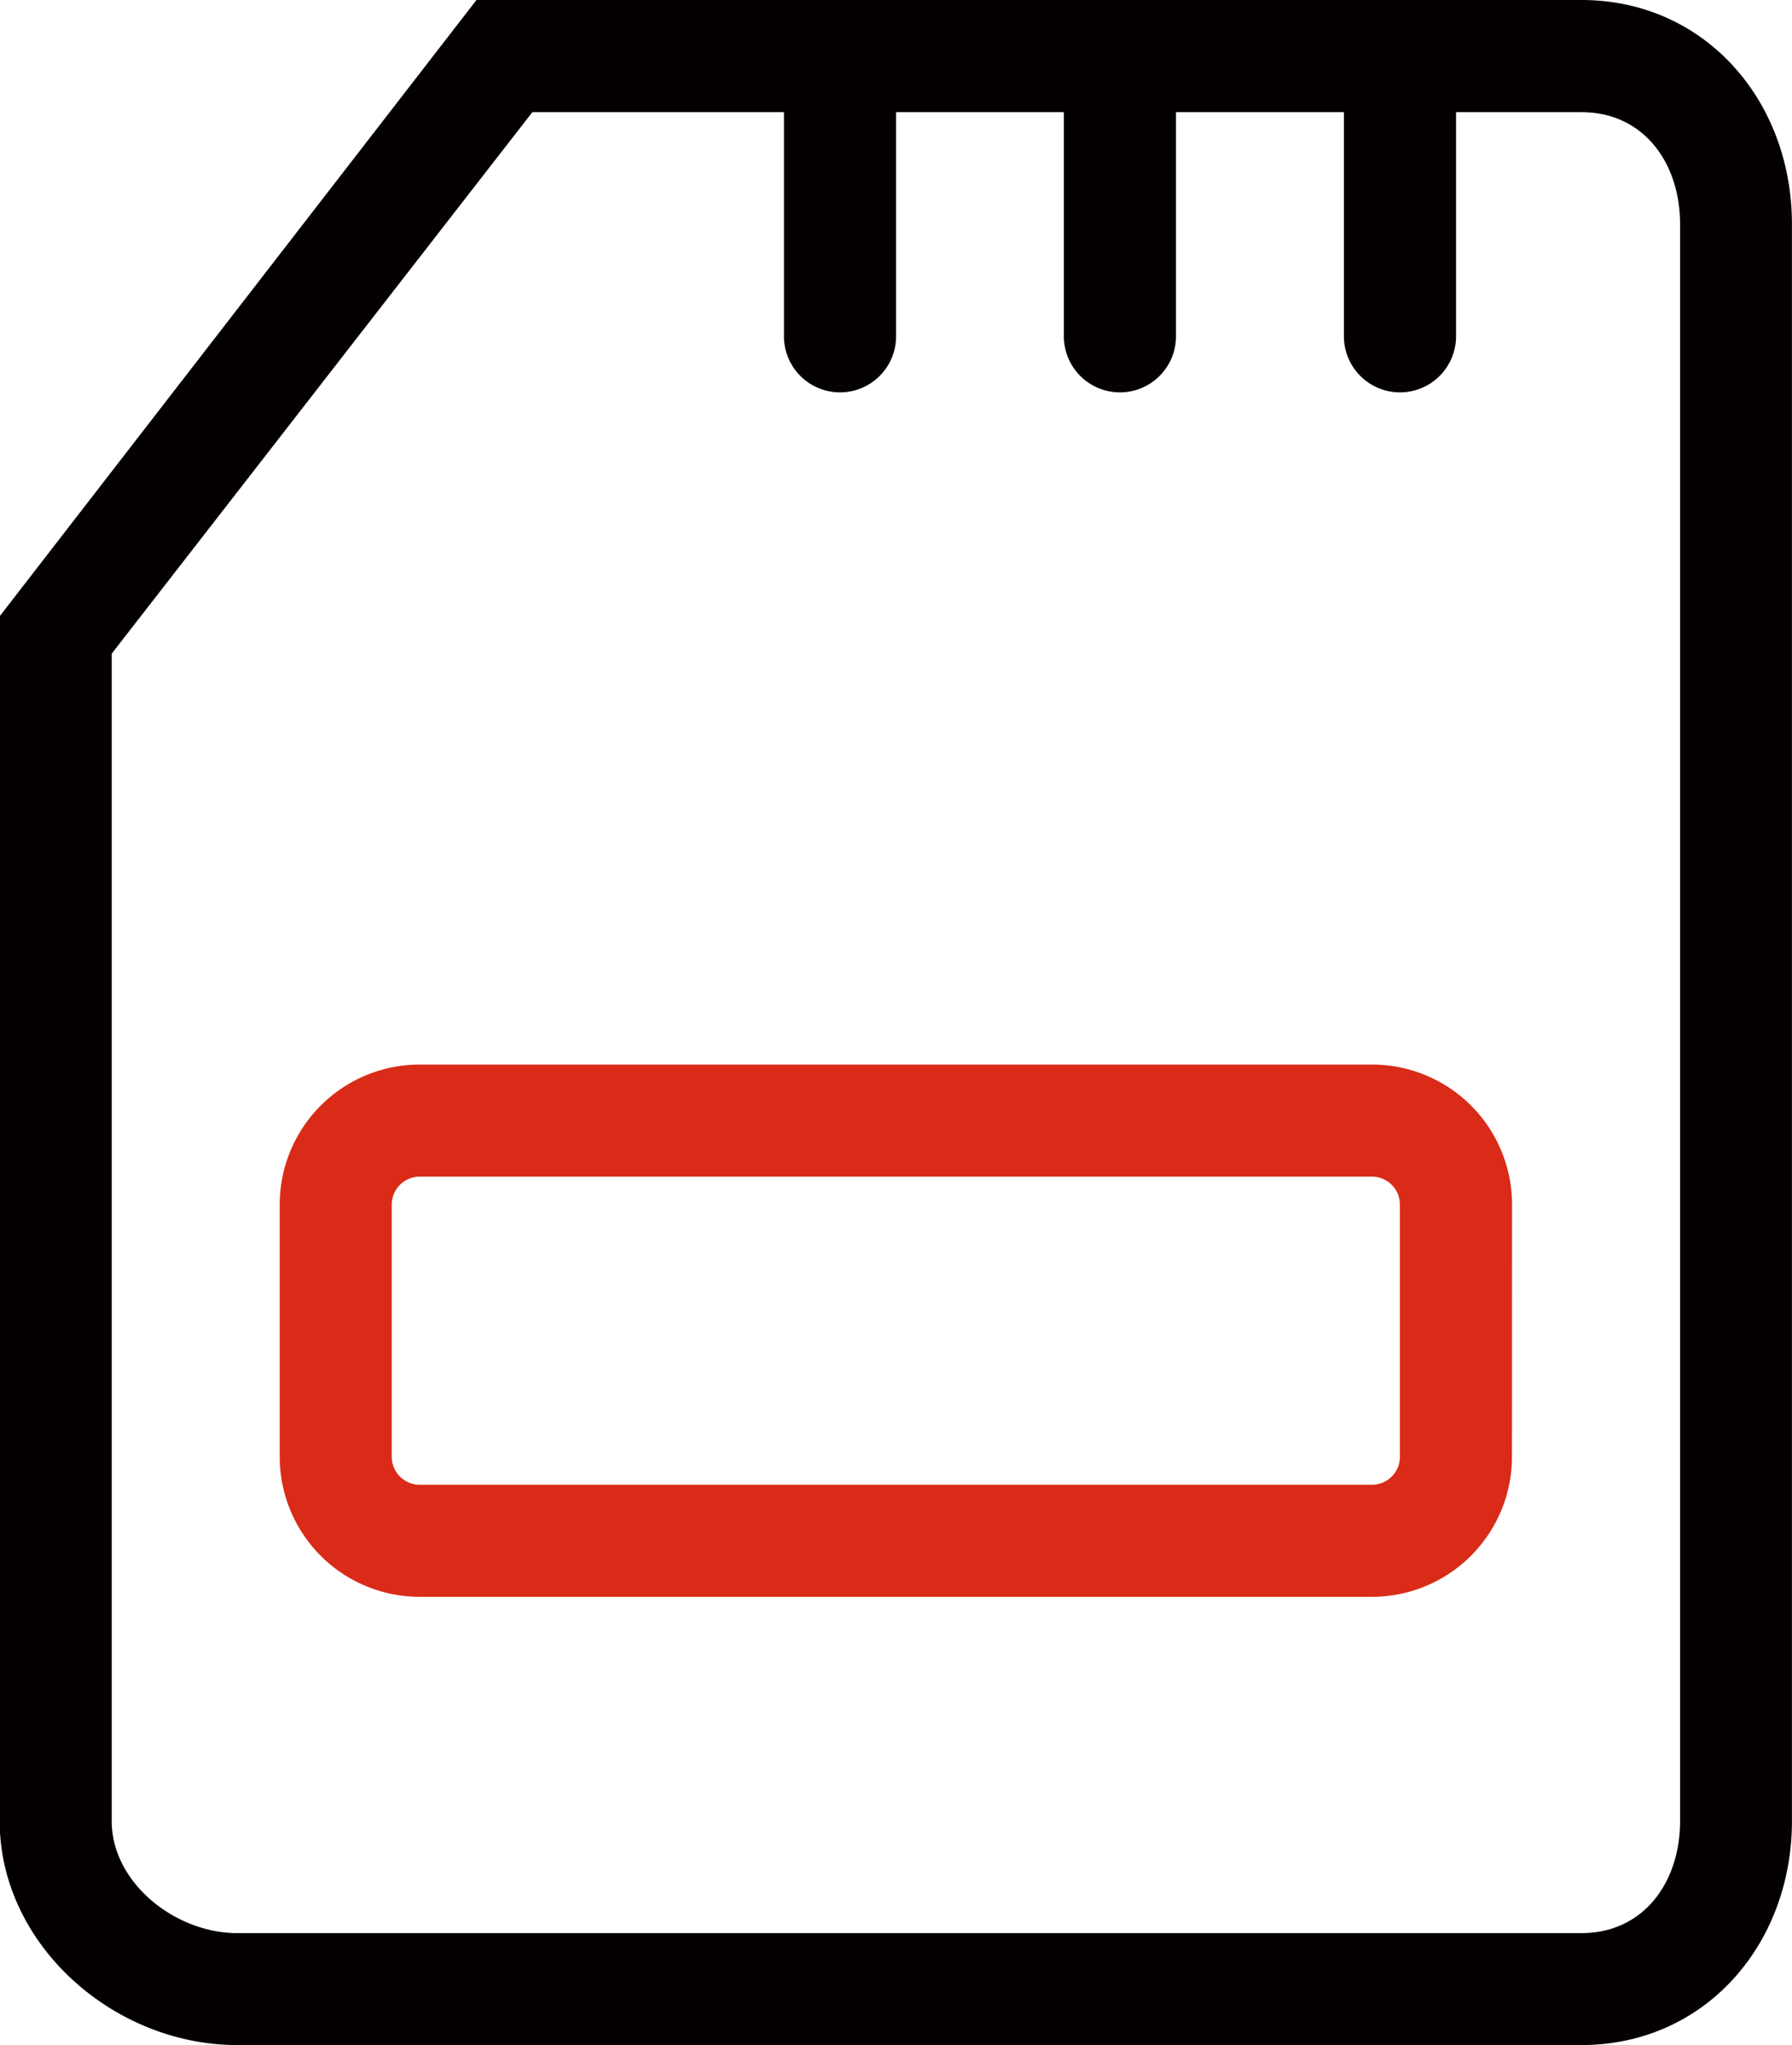 <svg xmlns="http://www.w3.org/2000/svg" viewBox="0 0 655.24 747.52"><defs><style>.cls-1{fill:none;}.cls-2{fill:#040000;}.cls-3{fill:#d92b17;}</style></defs><g id="图层_2" data-name="图层 2"><g id="图层_1-2" data-name="图层 1"><path class="cls-1" d="M86.7,706.56H578.22c22.59,0,36.06-18.37,36.06-41V81.92c0-22.59-13.47-41-36.06-41H532.36v81.92a20.48,20.48,0,0,1-41,0V41H430v81.92a20.48,20.48,0,1,1-41,0V41H327.56v81.92a20.48,20.48,0,0,1-41,0V41h-92l-153.81,198V665.6C40.84,688.19,64.11,706.56,86.7,706.56Z"/><path class="cls-2" d="M86.7,747.52H578.22c45.17,0,77-36.75,77-81.92V81.92c0-45.17-31.85-81.92-77-81.92h-404L0,225.11V669.79C2.47,713,42.93,747.52,86.7,747.52ZM40.84,238.94,194.65,41h92v81.92a20.48,20.48,0,0,0,41,0V41H389v81.92a20.48,20.48,0,1,0,41,0V41H491.4v81.92a20.48,20.48,0,0,0,41,0V41h45.86c22.59,0,36.06,18.37,36.06,41V665.6c0,22.59-13.47,41-36.06,41H86.7c-22.59,0-45.86-18.37-45.86-41Z"/><path class="cls-3" d="M511.88,532.48a10.24,10.24,0,0,1-10.24,10.24H153.48a10.24,10.24,0,0,1-10.24-10.24V440.32a10.24,10.24,0,0,1,10.24-10.24H501.64a10.24,10.24,0,0,1,10.24,10.24Zm41-92.16a51.2,51.2,0,0,0-51.2-51.2H153.48a51.2,51.2,0,0,0-51.2,51.2v92.16a51.2,51.2,0,0,0,51.2,51.2H501.64a51.2,51.2,0,0,0,51.2-51.2Z"/></g></g></svg>